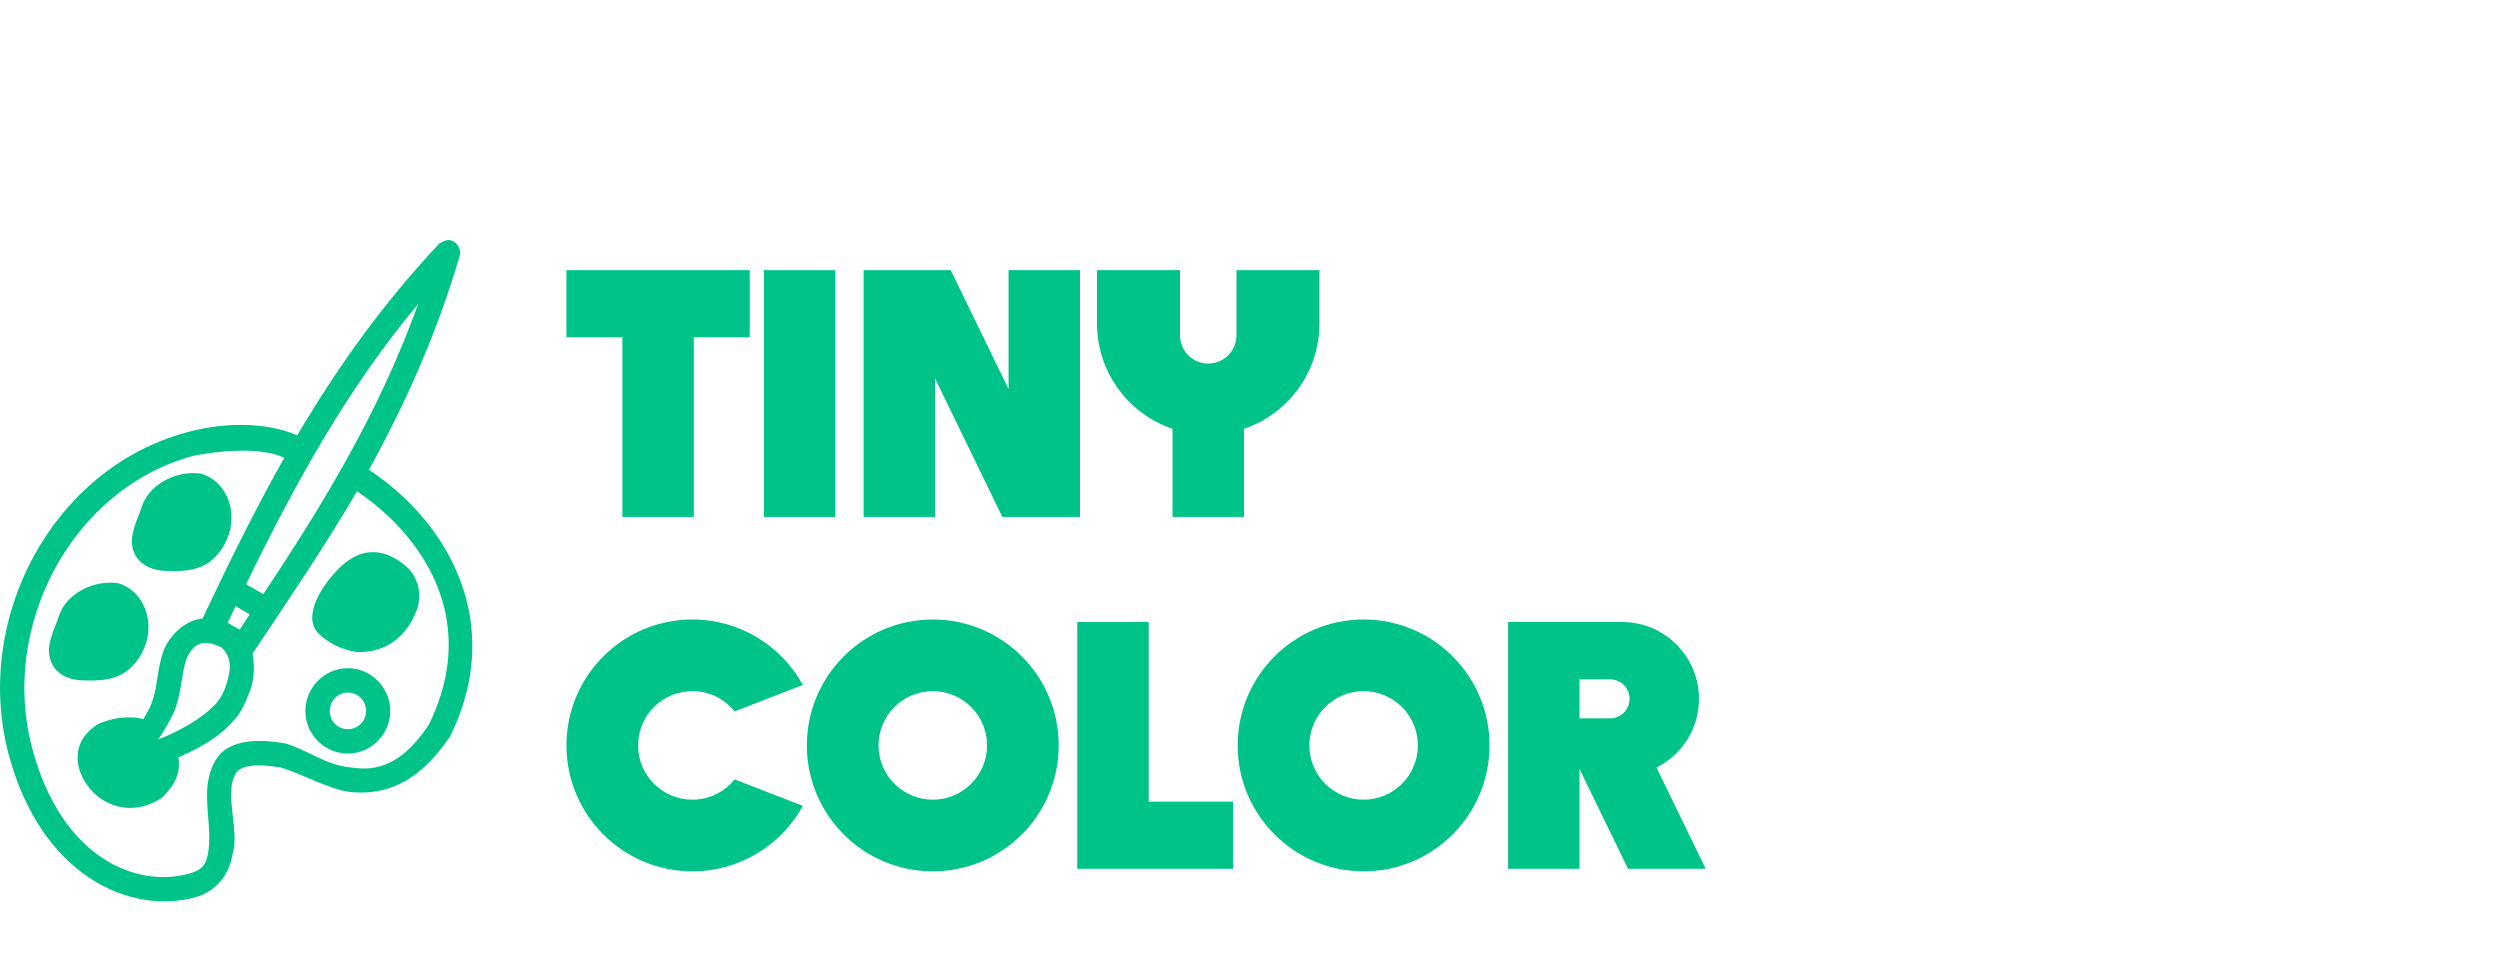 <?xml version="1.0" encoding="UTF-8" standalone="no"?>
<!-- Created with Inkscape (http://www.inkscape.org/) -->

<svg
   xmlns:dc="http://purl.org/dc/elements/1.1/"
   xmlns:cc="http://creativecommons.org/ns#"
   xmlns:rdf="http://www.w3.org/1999/02/22-rdf-syntax-ns#"
   xmlns:svg="http://www.w3.org/2000/svg"
   xmlns="http://www.w3.org/2000/svg"
   xmlns:sodipodi="http://sodipodi.sourceforge.net/DTD/sodipodi-0.dtd"
   xmlns:inkscape="http://www.inkscape.org/namespaces/inkscape"
   width="250"
   height="96"
   viewBox="0 0 500 96"
   version="1.1"
   id="svg8"
   inkscape:version="0.92.5 (2060ec1f9f, 2020-04-08)"
   sodipodi:docname="drawing.svg">
  <defs
     id="defs2" />
  <sodipodi:namedview
     id="base"
     pagecolor="#ffffff"
     bordercolor="#666666"
     borderopacity="1.0"
     inkscape:pageopacity="0.0"
     inkscape:pageshadow="2"
     inkscape:zoom="0.35"
     inkscape:cx="838.07552"
     inkscape:cy="286.10939"
     inkscape:document-units="mm"
     inkscape:current-layer="g844"
     showgrid="false"
     inkscape:window-width="1366"
     inkscape:window-height="697"
     inkscape:window-x="-8"
     inkscape:window-y="-8"
     inkscape:window-maximized="1" />
  <g
     inkscape:label="Layer 1"
     inkscape:groupmode="layer"
     id="layer1"
     transform="translate(137.675,-92.291)">
    <g
       id="g918"
       transform="matrix(0.931,0,0,0.931,-223.126,-60.346)">
      <g
         id="g852"
         style="font-family:none;mix-blend-mode:normal;fill:#00c389;stroke:none;stroke-width:1;stroke-linecap:butt;stroke-linejoin:miter;stroke-miterlimit:10;stroke-dasharray:none;stroke-dashoffset:0"
         text-anchor="none"
         font-size="none"
         font-weight="none"
         stroke-miterlimit="10"
         fill-rule="none">
        <g
           id="g850"
           data-paper-data="{&quot;isGlobalGroup&quot;:true,&quot;bounds&quot;:{&quot;x&quot;:91.79510858983474,&quot;y&quot;:163.97001092143833,&quot;width&quot;:366.4097828203305,&quot;height&quot;:142.05997815712337}}">
          <g
             id="g844"
             data-paper-data="{&quot;stacked&quot;:true,&quot;isPrimaryText&quot;:true}"
             style="fill-rule:nonzero">
            <path
               id="path826"
               data-paper-data="{&quot;glyphName&quot;:&quot;T&quot;,&quot;glyphIndex&quot;:0,&quot;firstGlyphOfWord&quot;:true,&quot;word&quot;:1,&quot;line&quot;:1,&quot;firstGlyphOfFirstLine&quot;:true}"
               d="m 213.471,170.427 v 14.423 h 12.017 v 38.59 h 15.347 v -38.59 h 12.017 v -14.423 z"
               inkscape:connector-curvature="0" />
            <path
               id="path828"
               data-paper-data="{&quot;glyphName&quot;:&quot;I&quot;,&quot;glyphIndex&quot;:1,&quot;word&quot;:1,&quot;line&quot;:1}"
               d="m 271.228,223.44 v -53.013 h -15.347 v 53.013 z"
               inkscape:connector-curvature="0" />
            <path
               id="path830"
               data-paper-data="{&quot;glyphName&quot;:&quot;N&quot;,&quot;glyphIndex&quot;:2,&quot;word&quot;:1,&quot;line&quot;:1}"
               d="m 308.448,170.427 v 25.557 l -12.425,-25.557 h -18.71 v 53.013 h 15.347 v -29.734 l 14.454,29.734 h 16.68 v -53.013 z"
               inkscape:connector-curvature="0" />
            <path
               id="path832"
               data-paper-data="{&quot;glyphName&quot;:&quot;Y&quot;,&quot;glyphIndex&quot;:3,&quot;lastGlyphOfWord&quot;:true,&quot;word&quot;:1,&quot;line&quot;:1,&quot;lastGlyphOfFirstLine&quot;:true}"
               d="m 357.407,170.428 v 14 c 0,3.35 -2.716,6.065 -6.065,6.065 -3.35,0 -6.065,-2.716 -6.065,-6.065 v -14 h -17.827 v 11.464 c 0,10.509 6.789,19.428 16.218,22.625 v 18.923 h 15.347 v -18.923 c 9.43,-3.197 16.219,-12.116 16.219,-22.625 0,-2.967 0,-6.339 0,-11.464 z"
               inkscape:connector-curvature="0" />
            <path
               id="path834"
               data-paper-data="{&quot;glyphName&quot;:&quot;C&quot;,&quot;glyphIndex&quot;:4,&quot;firstGlyphOfWord&quot;:true,&quot;word&quot;:2,&quot;line&quot;:2,&quot;firstGlyphOfSecondLine&quot;:true}"
               d="m 249.598,279.828 c -2.136,2.651 -5.407,4.351 -9.077,4.351 -6.438,0 -11.657,-5.219 -11.657,-11.657 0,-6.438 5.219,-11.657 11.657,-11.657 3.67,0 6.94,1.7 9.077,4.351 l 14.654,-5.683 c -4.596,-8.38 -13.499,-14.061 -23.73,-14.061 -14.94,0 -27.05,12.111 -27.05,27.05 0,14.939 12.11,27.05 27.05,27.05 10.232,0 19.134,-5.681 23.73,-14.061 z"
               inkscape:connector-curvature="0"
               style="fill:#00c389;fill-opacity:1" />
            <path
               id="path836"
               data-paper-data="{&quot;glyphName&quot;:&quot;O&quot;,&quot;glyphIndex&quot;:5,&quot;word&quot;:2,&quot;line&quot;:2}"
               d="m 292.171,245.472 c -14.939,0 -27.05,12.111 -27.05,27.05 0,14.939 12.11,27.05 27.05,27.05 14.94,0 27.05,-12.111 27.05,-27.05 0,-14.939 -12.111,-27.05 -27.05,-27.05 z m 1e-5,38.707 c -6.438,0 -11.657,-5.219 -11.657,-11.657 0,-6.438 5.219,-11.657 11.657,-11.657 6.438,0 11.657,5.219 11.657,11.657 0,6.438 -5.219,11.657 -11.657,11.657 z"
               inkscape:connector-curvature="0" />
            <path
               id="path838"
               data-paper-data="{&quot;glyphName&quot;:&quot;L&quot;,&quot;glyphIndex&quot;:6,&quot;word&quot;:2,&quot;line&quot;:2}"
               d="m 338.555,284.606 v -38.59 h -15.347 v 53.013 h 33.463 v -14.423 z"
               inkscape:connector-curvature="0" />
            <path
               id="path840"
               data-paper-data="{&quot;glyphName&quot;:&quot;O&quot;,&quot;glyphIndex&quot;:7,&quot;word&quot;:2,&quot;line&quot;:2}"
               d="m 384.717,245.472 c -14.939,0 -27.05,12.111 -27.05,27.05 0,14.939 12.11,27.05 27.05,27.05 14.94,0 27.05,-12.111 27.05,-27.05 0,-14.939 -12.111,-27.05 -27.05,-27.05 z m 0,38.707 c -6.438,0 -11.657,-5.219 -11.657,-11.657 0,-6.438 5.219,-11.657 11.657,-11.657 6.438,0 11.657,5.219 11.657,11.657 0,6.438 -5.219,11.657 -11.657,11.657 z"
               inkscape:connector-curvature="0" />
            <path
               id="path842"
               data-paper-data="{&quot;glyphName&quot;:&quot;R&quot;,&quot;glyphIndex&quot;:8,&quot;lastGlyphOfWord&quot;:true,&quot;word&quot;:2,&quot;line&quot;:2,&quot;lastGlyphOfSecondLine&quot;:true}"
               d="m 447.635,277.286 c 5.411,-2.71 9.128,-8.302 9.128,-14.765 0,-9.116 -7.389,-16.505 -16.505,-16.505 -2.409,0 -24.504,0 -24.504,0 v 53.013 h 15.347 v -21.443 l 10.425,21.443 h 16.68 z m -9.969,-10.575 h -6.566 v -8.381 h 6.566 c 2.314,0 4.19,1.876 4.19,4.19 0,2.314 -1.876,4.19 -4.19,4.19 z"
               inkscape:connector-curvature="0" />
          </g>
          <g
             id="g848"
             data-paper-data="{&quot;isIcon&quot;:&quot;true&quot;,&quot;iconType&quot;:&quot;icon&quot;,&quot;rawIconId&quot;:&quot;839728&quot;,&quot;selectedEffects&quot;:{&quot;container&quot;:&quot;&quot;,&quot;transformation&quot;:&quot;&quot;,&quot;pattern&quot;:&quot;&quot;},&quot;fillRule&quot;:&quot;evenodd&quot;,&quot;bounds&quot;:{&quot;x&quot;:91.79510858983474,&quot;y&quot;:163.97001092143833,&quot;width&quot;:101.45749918887319,&quot;height&quot;:142.05997815712337},&quot;iconStyle&quot;:&quot;standalone&quot;,&quot;suitableAsStandaloneIcon&quot;:true}"
             style="fill-rule:evenodd">
            <path
               id="path846"
               data-paper-data="{&quot;isPathIcon&quot;:true}"
               d="m 155.641,205.912 c 8.525,-14.431 18.232,-28.144 30.506,-41.189 l 0.052,-0.03 c 1.051,-0.601 1.817,-1.039 3.029,-0.432 1.027,0.616 1.643,1.9 1.335,3.03 -4.93,16.742 -11.658,31.739 -19.516,46.016 2.516,1.695 4.982,3.595 7.241,5.701 13.096,12.172 20.338,31.174 10.169,51.614 -4.571,6.676 -11.145,13.301 -22.135,11.812 -4.468,-0.822 -9.142,-3.544 -14.072,-5.136 -6.266,-1.079 -8.628,-0.154 -9.604,0.924 -1.658,2.332 -1.256,5.894 -0.846,9.525 0.339,3.006 0.684,6.059 -0.13,8.501 -0.668,3.8 -3.184,7.601 -8.063,8.936 -13.918,3.749 -33.023,-4.725 -39.956,-30.712 -7.704,-29.017 9.244,-61.321 38.159,-69.178 6.831,-1.952 16.486,-2.568 23.83,0.616 z m -7.293,34.101 c 13.404,-20.081 25.114,-39.648 33.28,-62.348 -15.407,18.489 -26.398,38.518 -36.977,60.242 z m -13.045,5.238 c 5.649,-11.966 11.299,-23.47 17.564,-34.512 -4.571,-2.208 -12.891,-1.746 -19.618,-0.411 -25.987,7.036 -41.548,36.567 -34.563,62.759 6.368,23.984 22.648,29.993 33.588,27.014 3.184,-0.822 3.852,-2.208 4.263,-4.776 0.366,-2.436 0.165,-4.943 -0.037,-7.45 -0.364,-4.524 -0.728,-9.047 2.246,-13.144 2.671,-3.03 7.395,-3.852 14.431,-2.619 5.29,1.695 8.577,4.622 13.969,5.136 5.238,0.822 10.734,-0.154 16.743,-9.141 9.039,-18.335 2.722,-34.255 -9.142,-45.246 -1.952,-1.797 -4.057,-3.441 -6.266,-4.93 -6.214,10.682 -14.431,22.905 -22.443,34.872 0.822,5.033 -0.205,7.652 -2.208,11.812 -2.825,4.93 -8.474,8.217 -13.712,10.477 0.462,3.441 -0.668,5.803 -3.441,8.577 -4.622,3.236 -10.426,3.133 -14.791,-0.976 -4.417,-4.571 -5.084,-11.042 1.027,-14.791 2.619,-1.181 6.471,-1.9 9.655,-1.027 1.079,-1.643 1.746,-3.133 2.157,-4.52 0.924,-3.03 0.822,-6.163 2.157,-10.066 1.13,-3.03 4.417,-6.676 8.423,-7.036 z m -15.202,-16.999 c 0.308,-2.979 1.746,-5.547 2.054,-6.728 1.387,-4.879 7.241,-8.115 12.737,-7.396 5.341,1.438 8.268,8.012 5.649,14.123 -1.284,2.927 -3.287,4.982 -5.649,5.906 -2.414,0.976 -4.982,0.976 -7.652,0.873 -3.852,-0.154 -7.241,-2.26 -7.139,-6.779 z m 39.956,20.081 c -3.39,-3.852 1.13,-10.477 4.622,-13.918 4.674,-4.622 9.861,-4.468 14.739,0 2.465,2.465 2.876,5.957 2.003,8.731 -1.952,5.598 -6.522,9.655 -13.096,9.296 -2.927,-0.411 -5.957,-1.798 -8.268,-4.109 z m -57.777,3.441 c 0.308,-2.979 1.746,-5.546 2.054,-6.728 1.387,-4.879 7.19,-8.114 12.737,-7.396 5.29,1.438 8.268,7.96 5.649,14.072 -1.284,2.927 -3.287,4.982 -5.701,5.957 -2.414,0.924 -4.93,0.976 -7.601,0.873 -3.852,-0.154 -7.19,-2.208 -7.139,-6.779 z m 43.14,-7.395 -3.03,-1.798 v 0.051 c -0.565,1.181 -1.13,2.311 -1.695,3.544 0.822,0.462 1.695,0.976 2.568,1.489 0.719,-1.13 1.438,-2.208 2.157,-3.287 z m -4.263,11.35 c 0,-1.438 -0.359,-2.979 -1.849,-4.314 -3.236,-1.489 -5.701,-1.541 -7.498,2.619 -0.976,2.825 -0.924,5.906 -2.106,9.861 -0.719,2.363 -2.671,5.393 -3.903,7.344 5.341,-2.054 11.556,-5.803 13.507,-9.244 0.873,-1.541 1.746,-4.109 1.849,-6.266 z m 16.229,9.398 c 0,-5.033 4.109,-9.193 9.141,-9.193 4.982,0 9.09,4.16 9.09,9.193 0,5.033 -4.109,9.142 -9.09,9.142 -5.033,0 -9.141,-4.109 -9.141,-9.142 z m 13.045,0 c 0,-2.208 -1.746,-3.954 -3.903,-3.954 -2.208,0 -3.903,1.746 -3.903,3.954 0,2.208 1.695,3.903 3.903,3.903 2.157,0 3.903,-1.695 3.903,-3.903 z"
               inkscape:connector-curvature="0" />
          </g>
        </g>
      </g>
      <g
         id="g880"
         style="opacity:0.04"
         class="watermark-group" />
    </g>
  </g>
</svg>
